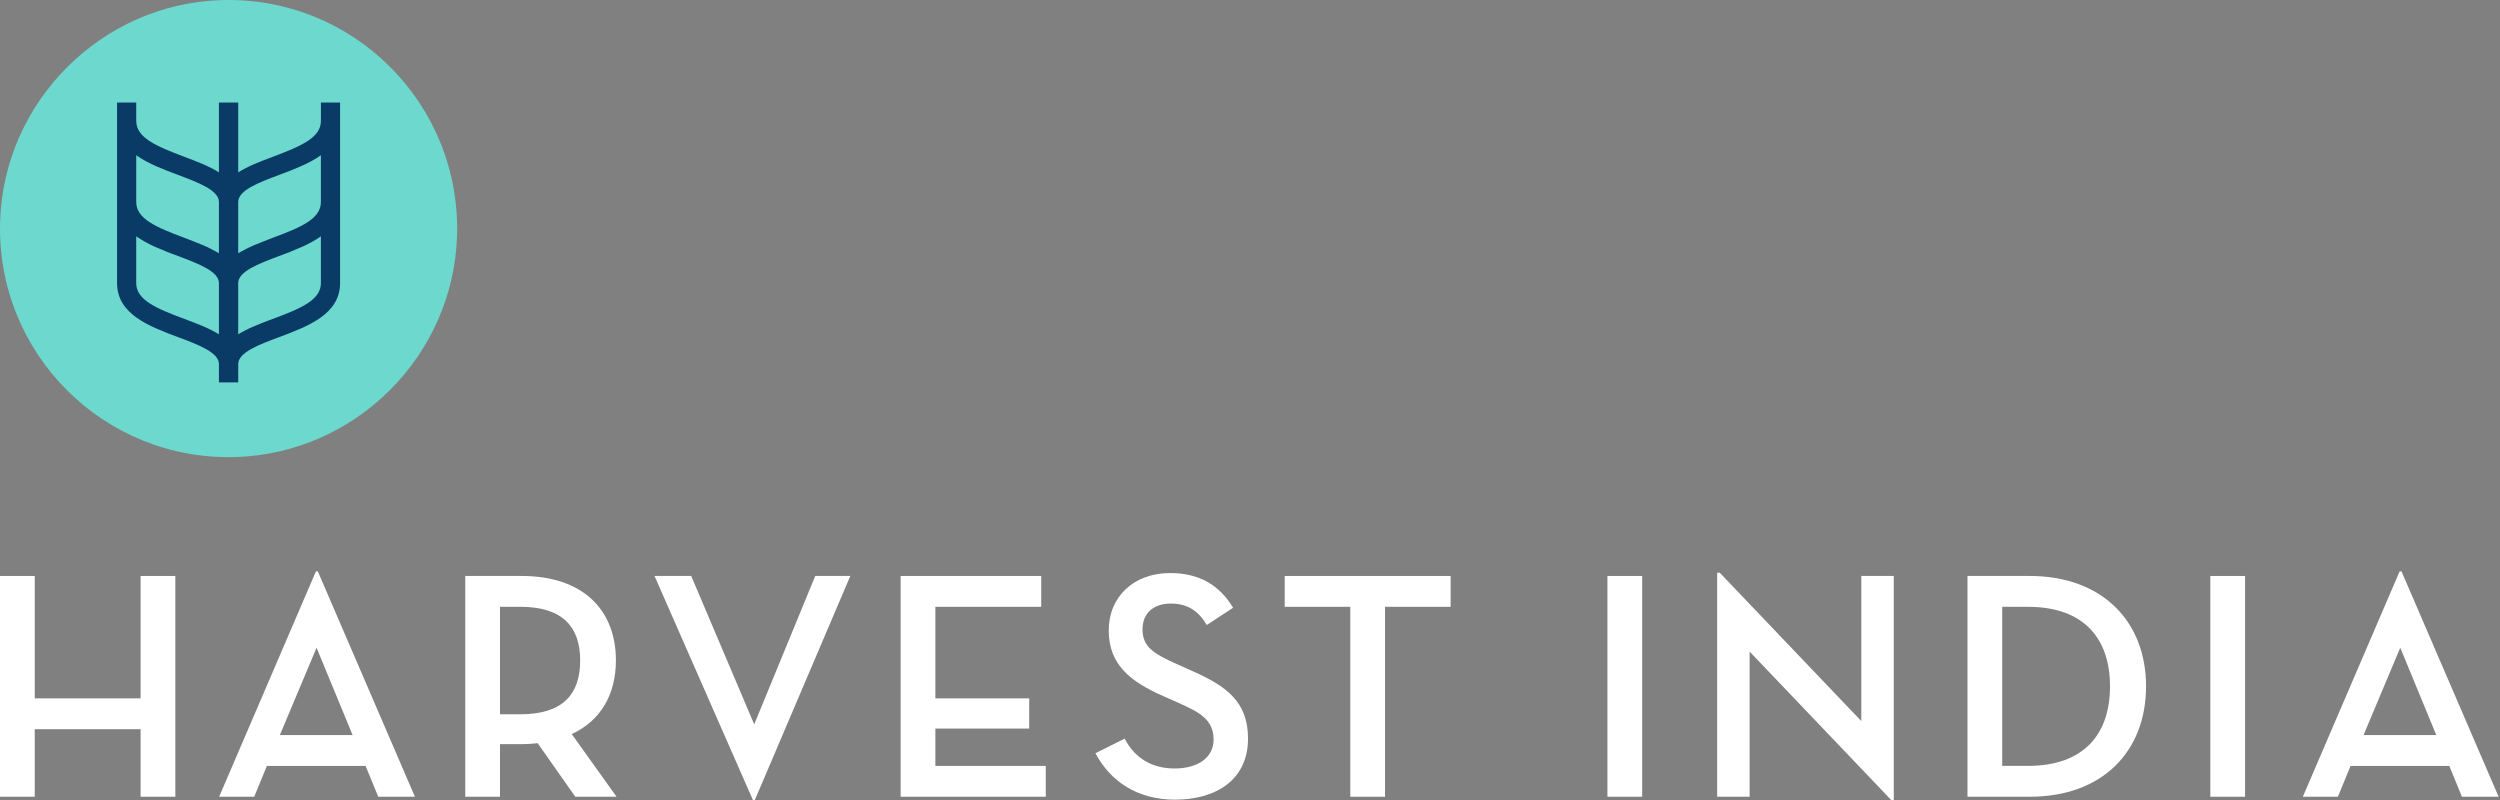 <svg xmlns="http://www.w3.org/2000/svg" width="350" height="112" viewBox="0 0 350 112" fill="none"><rect x="0" y="0" width="350" height="112" fill="#808080" stroke="none"/><path d="M30.965 0.016C49.467 -0.568 64.586 14.579 63.983 33.079C63.437 49.825 49.784 63.457 33.031 63.984C14.529 64.566 -0.591 49.433 0.018 30.931C0.569 14.183 14.212 0.546 30.965 0.016Z" fill="#6CD8CE"></path><path d="M44.928 14.357V16.923C44.928 19.251 42.244 20.433 38.142 21.969C36.439 22.61 34.717 23.267 33.351 24.129V14.357H30.65V24.129C29.283 23.267 27.562 22.61 25.855 21.969C21.755 20.433 19.073 19.251 19.073 16.923V14.357H16.389V39.636C16.389 44.006 20.91 45.694 24.91 47.194C27.73 48.241 30.65 49.336 30.65 50.972V53.538H33.351V50.972C33.351 49.336 36.271 48.241 39.088 47.194C43.09 45.694 47.612 44.006 47.612 39.636V14.357H44.928H44.928ZM30.65 46.805C29.282 45.946 27.562 45.306 25.857 44.663C21.755 43.146 19.071 41.962 19.071 39.634V33.087C19.082 33.087 19.094 33.093 19.105 33.104C19.494 33.375 19.915 33.645 20.354 33.881C20.369 33.898 20.404 33.914 20.421 33.914C20.86 34.169 21.332 34.385 21.822 34.607C21.84 34.607 21.857 34.623 21.873 34.623C22.361 34.843 22.852 35.044 23.357 35.247C23.368 35.247 23.374 35.253 23.374 35.266C23.898 35.452 24.406 35.653 24.912 35.838C27.73 36.901 30.65 37.98 30.65 39.634V46.805ZM30.65 35.45C30.499 35.365 30.331 35.282 30.159 35.181C30.008 35.096 29.855 35.011 29.687 34.928C29.452 34.791 29.197 34.675 28.945 34.555C28.777 34.49 28.625 34.403 28.456 34.337C28.168 34.219 27.865 34.101 27.562 33.983C27.426 33.916 27.309 33.866 27.156 33.813C26.735 33.643 26.294 33.475 25.855 33.307C21.755 31.787 19.073 30.608 19.073 28.278V21.733C20.725 22.914 22.885 23.721 24.91 24.482C27.73 25.545 30.65 26.627 30.65 28.278V35.45ZM44.926 39.634C44.926 41.962 42.246 43.147 38.144 44.663C36.439 45.302 34.715 45.946 33.349 46.806V39.634C33.349 37.981 36.271 36.901 39.089 35.838C39.595 35.653 40.101 35.452 40.607 35.266C40.625 35.247 40.64 35.247 40.64 35.247C41.148 35.044 41.637 34.843 42.128 34.623C42.144 34.623 42.161 34.608 42.178 34.608C42.669 34.385 43.141 34.169 43.578 33.914C43.595 33.914 43.628 33.899 43.645 33.881C44.086 33.645 44.507 33.375 44.894 33.105C44.906 33.093 44.917 33.087 44.926 33.087V39.634H44.926ZM44.926 28.281C44.926 30.607 42.246 31.789 38.144 33.307C37.707 33.475 37.266 33.645 36.845 33.813C36.69 33.864 36.573 33.914 36.422 33.984C36.136 34.099 35.832 34.219 35.545 34.337C35.377 34.405 35.224 34.488 35.073 34.556C34.803 34.673 34.548 34.791 34.312 34.926C34.144 35.011 33.993 35.096 33.84 35.181C33.67 35.282 33.502 35.367 33.349 35.45V28.281C33.349 26.625 36.271 25.545 39.089 24.483C41.114 23.724 43.274 22.916 44.926 21.732V28.281L44.926 28.281Z" fill="#093B66"></path><path d="M19.683 80.635H24.547V111.543H19.683V102.09H4.864V111.543H0V80.635H4.864V97.771H19.683V80.635Z" fill="white"></path><path d="M35.592 111.544H30.68L44.226 80H44.498L58.09 111.544H52.954L51.182 107.227H37.364L35.592 111.544ZM44.318 90.681L39.182 102.907H49.364L44.318 90.681Z" fill="white"></path><path d="M86.317 111.543H80.543L75.27 104.043C74.589 104.135 73.816 104.18 73.043 104.18H69.999V111.543H65.136V80.635H73.043C81.542 80.635 86.225 85.316 86.225 92.455C86.225 97.227 84.09 100.908 80.044 102.77L86.317 111.543H86.317ZM72.862 99.998C78.817 99.998 81.225 97.181 81.225 92.455C81.225 87.772 78.771 84.952 72.862 84.952H69.999V99.998H72.862Z" fill="white"></path><path d="M91.633 80.635H96.771L105.589 101.409L114.134 80.635H119.043L105.68 111.998H105.406L91.633 80.635Z" fill="white"></path><path d="M126.089 80.635H145.77V84.952H130.952V97.771H144.089V101.999H130.952V107.226H146.407V111.543H126.089V80.635Z" fill="white"></path><path d="M157.451 103.408C158.86 106.134 161.268 107.588 164.45 107.588C167.723 107.588 169.904 106.043 169.904 103.543C169.904 100.635 167.723 99.635 164.997 98.407L162.859 97.454C158.313 95.453 155.224 93.089 155.224 88.271C155.224 83.542 158.723 80.227 163.815 80.227C167.768 80.227 170.677 81.818 172.632 85.088L168.951 87.498C167.768 85.497 166.223 84.498 163.906 84.498C161.405 84.498 159.951 85.952 159.951 88.09C159.951 90.543 161.451 91.497 164.814 92.999L166.952 93.953C171.633 96.045 174.724 98.181 174.724 103.408C174.724 109.088 170.359 111.953 164.497 111.953C159.269 111.953 155.451 109.406 153.361 105.452L157.452 103.408L157.451 103.408Z" fill="white"></path><path d="M189.04 84.953H179.86V80.636H203.087V84.953H193.904V111.544H189.04V84.953Z" fill="white"></path><path d="M229.904 80.636H225.04V111.544H229.904V80.636Z" fill="white"></path><path d="M244.948 91.226V111.545H240.402V80.18H240.765L260.583 100.953V80.635H265.129V112H264.766L244.948 91.226Z" fill="white"></path><path d="M275.448 80.635H284.174C294.265 80.635 300.447 86.953 300.447 96.09C300.447 105.227 294.31 111.543 284.174 111.543H275.448V80.635ZM283.902 107.226C291.9 107.226 295.401 102.636 295.401 96.09C295.401 89.543 291.9 84.954 283.902 84.954H280.311V107.226H283.902Z" fill="white"></path><path d="M314.309 80.636H309.446V111.544H314.309V80.636Z" fill="white"></path><path d="M327.307 111.544H322.397L335.943 80H336.215L349.807 111.544H344.671L342.899 107.227H329.081L327.307 111.544ZM336.035 90.681L330.899 102.907H341.079L336.035 90.681Z" fill="white"></path></svg>